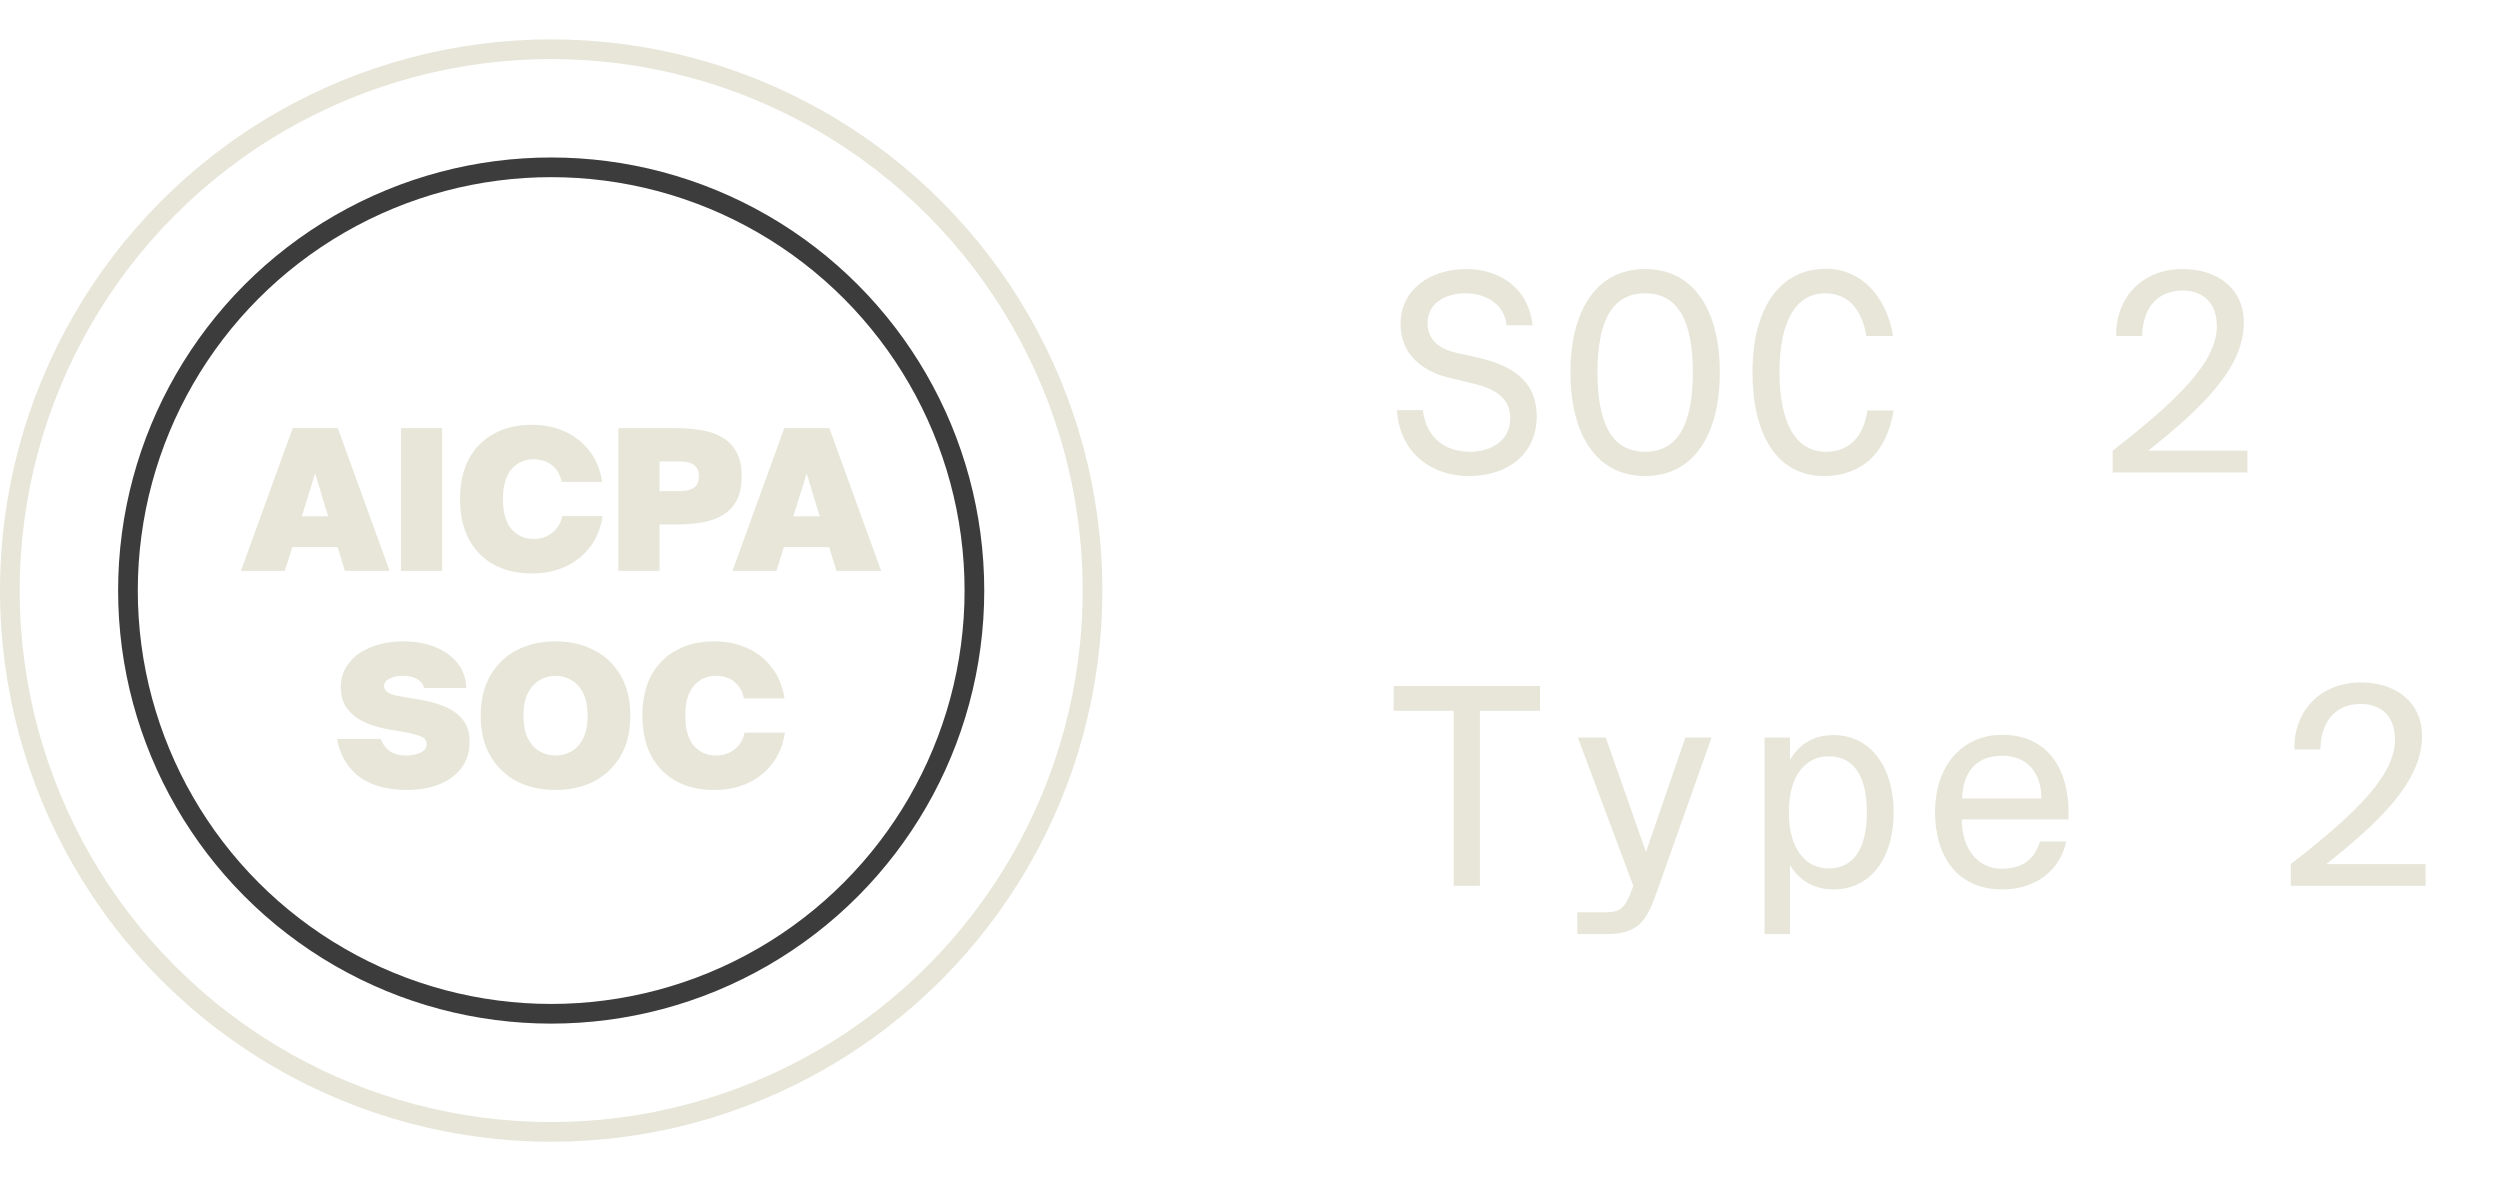 <svg width="127" height="60" viewBox="0 0 127 60" fill="none" xmlns="http://www.w3.org/2000/svg">
<path d="M74.816 19.478L73.71 19.212C72.366 18.918 71.148 18.078 71.148 16.454C71.148 14.704 72.66 13.668 74.48 13.668C76.048 13.668 77.63 14.508 77.854 16.524H76.538C76.384 15.306 75.334 14.9 74.41 14.9C73.486 14.9 72.52 15.362 72.52 16.412C72.52 17.308 73.164 17.742 73.99 17.924L74.998 18.148C76.622 18.512 78.064 19.212 78.064 21.158C78.064 23.062 76.594 24.182 74.634 24.182C72.562 24.182 71.078 22.852 70.966 20.836H72.282C72.436 22.194 73.374 22.95 74.676 22.95C75.684 22.95 76.72 22.432 76.72 21.256C76.72 20.192 75.936 19.744 74.816 19.478ZM83.573 13.668C86.107 13.668 87.367 15.852 87.367 18.918C87.367 21.984 86.107 24.182 83.573 24.182C81.039 24.182 79.779 21.984 79.779 18.918C79.779 15.852 81.039 13.668 83.573 13.668ZM83.573 14.9C81.879 14.9 81.151 16.328 81.151 18.918C81.151 21.508 81.879 22.95 83.573 22.95C85.267 22.95 85.995 21.494 85.995 18.918C85.995 16.342 85.267 14.9 83.573 14.9ZM94.864 20.85H96.194C95.844 23.048 94.528 24.182 92.666 24.182C90.202 24.182 89.026 21.984 89.026 18.904C89.026 15.754 90.342 13.654 92.764 13.654C94.514 13.654 95.83 15.012 96.166 17.07H94.808C94.626 15.908 94.01 14.9 92.722 14.9C91.252 14.9 90.398 16.272 90.398 18.904C90.398 21.41 91.182 22.95 92.75 22.95C94.038 22.95 94.682 22.082 94.864 20.85ZM110.879 13.668C112.657 13.668 113.987 14.662 113.987 16.398C113.987 18.75 111.719 20.836 109.129 22.894H114.169V24H107.323V22.894C110.725 20.248 112.615 18.358 112.615 16.566C112.615 15.502 112.027 14.76 110.865 14.76C109.815 14.76 108.863 15.404 108.821 17.07H107.505C107.463 15.124 108.821 13.668 110.879 13.668ZM73.85 45V36.11H70.798V34.85H78.232V36.11H75.18V45H73.85ZM81.613 47.45H80.129V46.344H81.487C82.271 46.344 82.509 46.232 82.915 45.168L82.971 45L80.157 37.468H81.571L83.615 43.278L85.617 37.468H86.947L84.161 45.322C83.643 46.806 83.209 47.45 81.613 47.45ZM90.93 37.468V38.602C91.364 37.874 92.036 37.342 93.156 37.342C94.892 37.342 96.194 38.798 96.194 41.262C96.194 43.768 94.892 45.182 93.156 45.182C92.036 45.182 91.364 44.65 90.93 43.936V47.45H89.642V37.468H90.93ZM90.874 41.262C90.874 43.236 91.812 44.118 92.89 44.118C94.178 44.118 94.836 43.096 94.836 41.262C94.836 39.428 94.178 38.42 92.89 38.42C91.812 38.42 90.874 39.288 90.874 41.262ZM101.716 45.182C99.42 45.182 98.3 43.488 98.3 41.262C98.3 38.84 99.728 37.328 101.716 37.328C103.914 37.328 105.188 38.938 105.076 41.626H99.658C99.658 43.152 100.498 44.132 101.688 44.132C102.808 44.132 103.368 43.6 103.634 42.746H104.964C104.67 44.16 103.466 45.182 101.716 45.182ZM101.716 38.392C100.484 38.392 99.728 39.106 99.672 40.562H103.704C103.704 39.33 103.046 38.392 101.716 38.392ZM119.93 34.668C121.708 34.668 123.038 35.662 123.038 37.398C123.038 39.75 120.77 41.836 118.18 43.894H123.22V45H116.374V43.894C119.776 41.248 121.666 39.358 121.666 37.566C121.666 36.502 121.078 35.76 119.916 35.76C118.866 35.76 117.914 36.404 117.872 38.07H116.556C116.514 36.124 117.872 34.668 119.93 34.668Z" fill="#E7E6D9"/>
<circle cx="28" cy="30" r="27.5" stroke="#E7E6D9"/>
<circle cx="28" cy="30" r="21.5" stroke="#3C3C3C"/>
<path d="M12.24 29L14.87 21.75H17.16L19.79 29H17.52L17.15 27.79H14.85L14.47 29H12.24ZM15.33 26.23H16.67L16.01 24.05L15.33 26.23ZM20.369 29V21.75H22.459V29H20.369ZM28.561 26.22H30.61C30.517 26.833 30.304 27.357 29.971 27.79C29.637 28.223 29.217 28.557 28.71 28.79C28.21 29.017 27.651 29.13 27.03 29.13C26.277 29.13 25.627 28.98 25.081 28.68C24.534 28.373 24.11 27.94 23.811 27.38C23.517 26.813 23.37 26.137 23.37 25.35C23.37 24.563 23.517 23.89 23.811 23.33C24.11 22.77 24.534 22.34 25.081 22.04C25.627 21.733 26.277 21.58 27.03 21.58C27.651 21.58 28.21 21.697 28.71 21.93C29.21 22.157 29.624 22.487 29.951 22.92C30.284 23.347 30.497 23.867 30.59 24.48H28.53C28.464 24.127 28.304 23.847 28.05 23.64C27.797 23.433 27.48 23.33 27.101 23.33C26.647 23.33 26.274 23.5 25.98 23.84C25.694 24.173 25.55 24.677 25.55 25.35C25.55 26.03 25.694 26.54 25.98 26.88C26.274 27.213 26.647 27.38 27.101 27.38C27.48 27.38 27.8 27.273 28.061 27.06C28.327 26.847 28.494 26.567 28.561 26.22ZM31.415 29V21.75H34.364C34.838 21.75 35.275 21.787 35.675 21.86C36.081 21.933 36.431 22.06 36.724 22.24C37.025 22.42 37.258 22.67 37.425 22.99C37.591 23.303 37.675 23.707 37.675 24.2C37.675 24.693 37.591 25.1 37.425 25.42C37.258 25.733 37.025 25.98 36.724 26.16C36.431 26.34 36.081 26.467 35.675 26.54C35.275 26.607 34.838 26.64 34.364 26.64H33.505V29H31.415ZM33.505 24.95H34.554C34.855 24.95 35.088 24.89 35.255 24.77C35.421 24.65 35.505 24.46 35.505 24.2C35.505 23.933 35.421 23.74 35.255 23.62C35.088 23.5 34.855 23.44 34.554 23.44H33.505V24.95ZM37.211 29L39.84 21.75H42.13L44.761 29H42.49L42.12 27.79H39.821L39.441 29H37.211ZM40.3 26.23H41.641L40.98 24.05L40.3 26.23ZM20.243 35.36L21.293 35.54C21.753 35.613 22.176 35.727 22.563 35.88C22.95 36.033 23.259 36.253 23.493 36.54C23.733 36.82 23.853 37.197 23.853 37.67C23.853 38.217 23.709 38.673 23.423 39.04C23.136 39.4 22.753 39.673 22.273 39.86C21.793 40.04 21.259 40.13 20.673 40.13C19.666 40.13 18.86 39.907 18.253 39.46C17.653 39.007 17.276 38.367 17.123 37.54H19.343C19.436 37.8 19.59 38.007 19.803 38.16C20.023 38.307 20.296 38.38 20.623 38.38C20.89 38.38 21.13 38.333 21.343 38.24C21.563 38.147 21.673 37.997 21.673 37.79C21.673 37.617 21.576 37.49 21.383 37.41C21.196 37.33 20.933 37.26 20.593 37.2L19.723 37.05C19.423 36.997 19.13 36.92 18.843 36.82C18.556 36.72 18.296 36.587 18.063 36.42C17.836 36.253 17.653 36.05 17.513 35.81C17.38 35.563 17.313 35.273 17.313 34.94C17.313 34.533 17.403 34.183 17.583 33.89C17.763 33.59 18.003 33.343 18.303 33.15C18.61 32.957 18.95 32.813 19.323 32.72C19.696 32.627 20.076 32.58 20.463 32.58C21.096 32.58 21.653 32.68 22.133 32.88C22.613 33.08 22.989 33.357 23.263 33.71C23.536 34.063 23.676 34.477 23.683 34.95H21.543C21.496 34.757 21.38 34.607 21.193 34.5C21.013 34.387 20.77 34.33 20.463 34.33C20.176 34.33 19.946 34.38 19.773 34.48C19.599 34.573 19.513 34.697 19.513 34.85C19.513 34.983 19.576 35.093 19.703 35.18C19.836 35.26 20.016 35.32 20.243 35.36ZM28.22 40.13C27.48 40.13 26.823 39.983 26.25 39.69C25.683 39.39 25.237 38.96 24.91 38.4C24.584 37.84 24.42 37.16 24.42 36.36C24.42 35.56 24.584 34.88 24.91 34.32C25.237 33.753 25.683 33.323 26.25 33.03C26.823 32.73 27.48 32.58 28.22 32.58C28.96 32.58 29.613 32.73 30.18 33.03C30.753 33.323 31.203 33.753 31.53 34.32C31.857 34.88 32.02 35.56 32.02 36.36C32.02 37.16 31.857 37.84 31.53 38.4C31.203 38.96 30.753 39.39 30.18 39.69C29.613 39.983 28.96 40.13 28.22 40.13ZM28.22 38.38C28.5 38.38 28.764 38.313 29.01 38.18C29.264 38.04 29.467 37.82 29.62 37.52C29.773 37.22 29.85 36.833 29.85 36.36C29.85 35.88 29.773 35.493 29.62 35.2C29.467 34.9 29.264 34.68 29.01 34.54C28.764 34.4 28.5 34.33 28.22 34.33C27.94 34.33 27.677 34.4 27.43 34.54C27.183 34.68 26.98 34.9 26.82 35.2C26.667 35.493 26.59 35.88 26.59 36.36C26.59 36.833 26.667 37.22 26.82 37.52C26.98 37.82 27.183 38.04 27.43 38.18C27.677 38.313 27.94 38.38 28.22 38.38ZM37.823 37.22H39.873C39.78 37.833 39.567 38.357 39.233 38.79C38.9 39.223 38.48 39.557 37.973 39.79C37.473 40.017 36.913 40.13 36.293 40.13C35.54 40.13 34.89 39.98 34.343 39.68C33.797 39.373 33.373 38.94 33.073 38.38C32.78 37.813 32.633 37.137 32.633 36.35C32.633 35.563 32.78 34.89 33.073 34.33C33.373 33.77 33.797 33.34 34.343 33.04C34.89 32.733 35.54 32.58 36.293 32.58C36.913 32.58 37.473 32.697 37.973 32.93C38.473 33.157 38.887 33.487 39.213 33.92C39.547 34.347 39.76 34.867 39.853 35.48H37.793C37.727 35.127 37.567 34.847 37.313 34.64C37.06 34.433 36.743 34.33 36.363 34.33C35.91 34.33 35.537 34.5 35.243 34.84C34.957 35.173 34.813 35.677 34.813 36.35C34.813 37.03 34.957 37.54 35.243 37.88C35.537 38.213 35.91 38.38 36.363 38.38C36.743 38.38 37.063 38.273 37.323 38.06C37.59 37.847 37.757 37.567 37.823 37.22Z" fill="#E7E6D9"/>
</svg>
